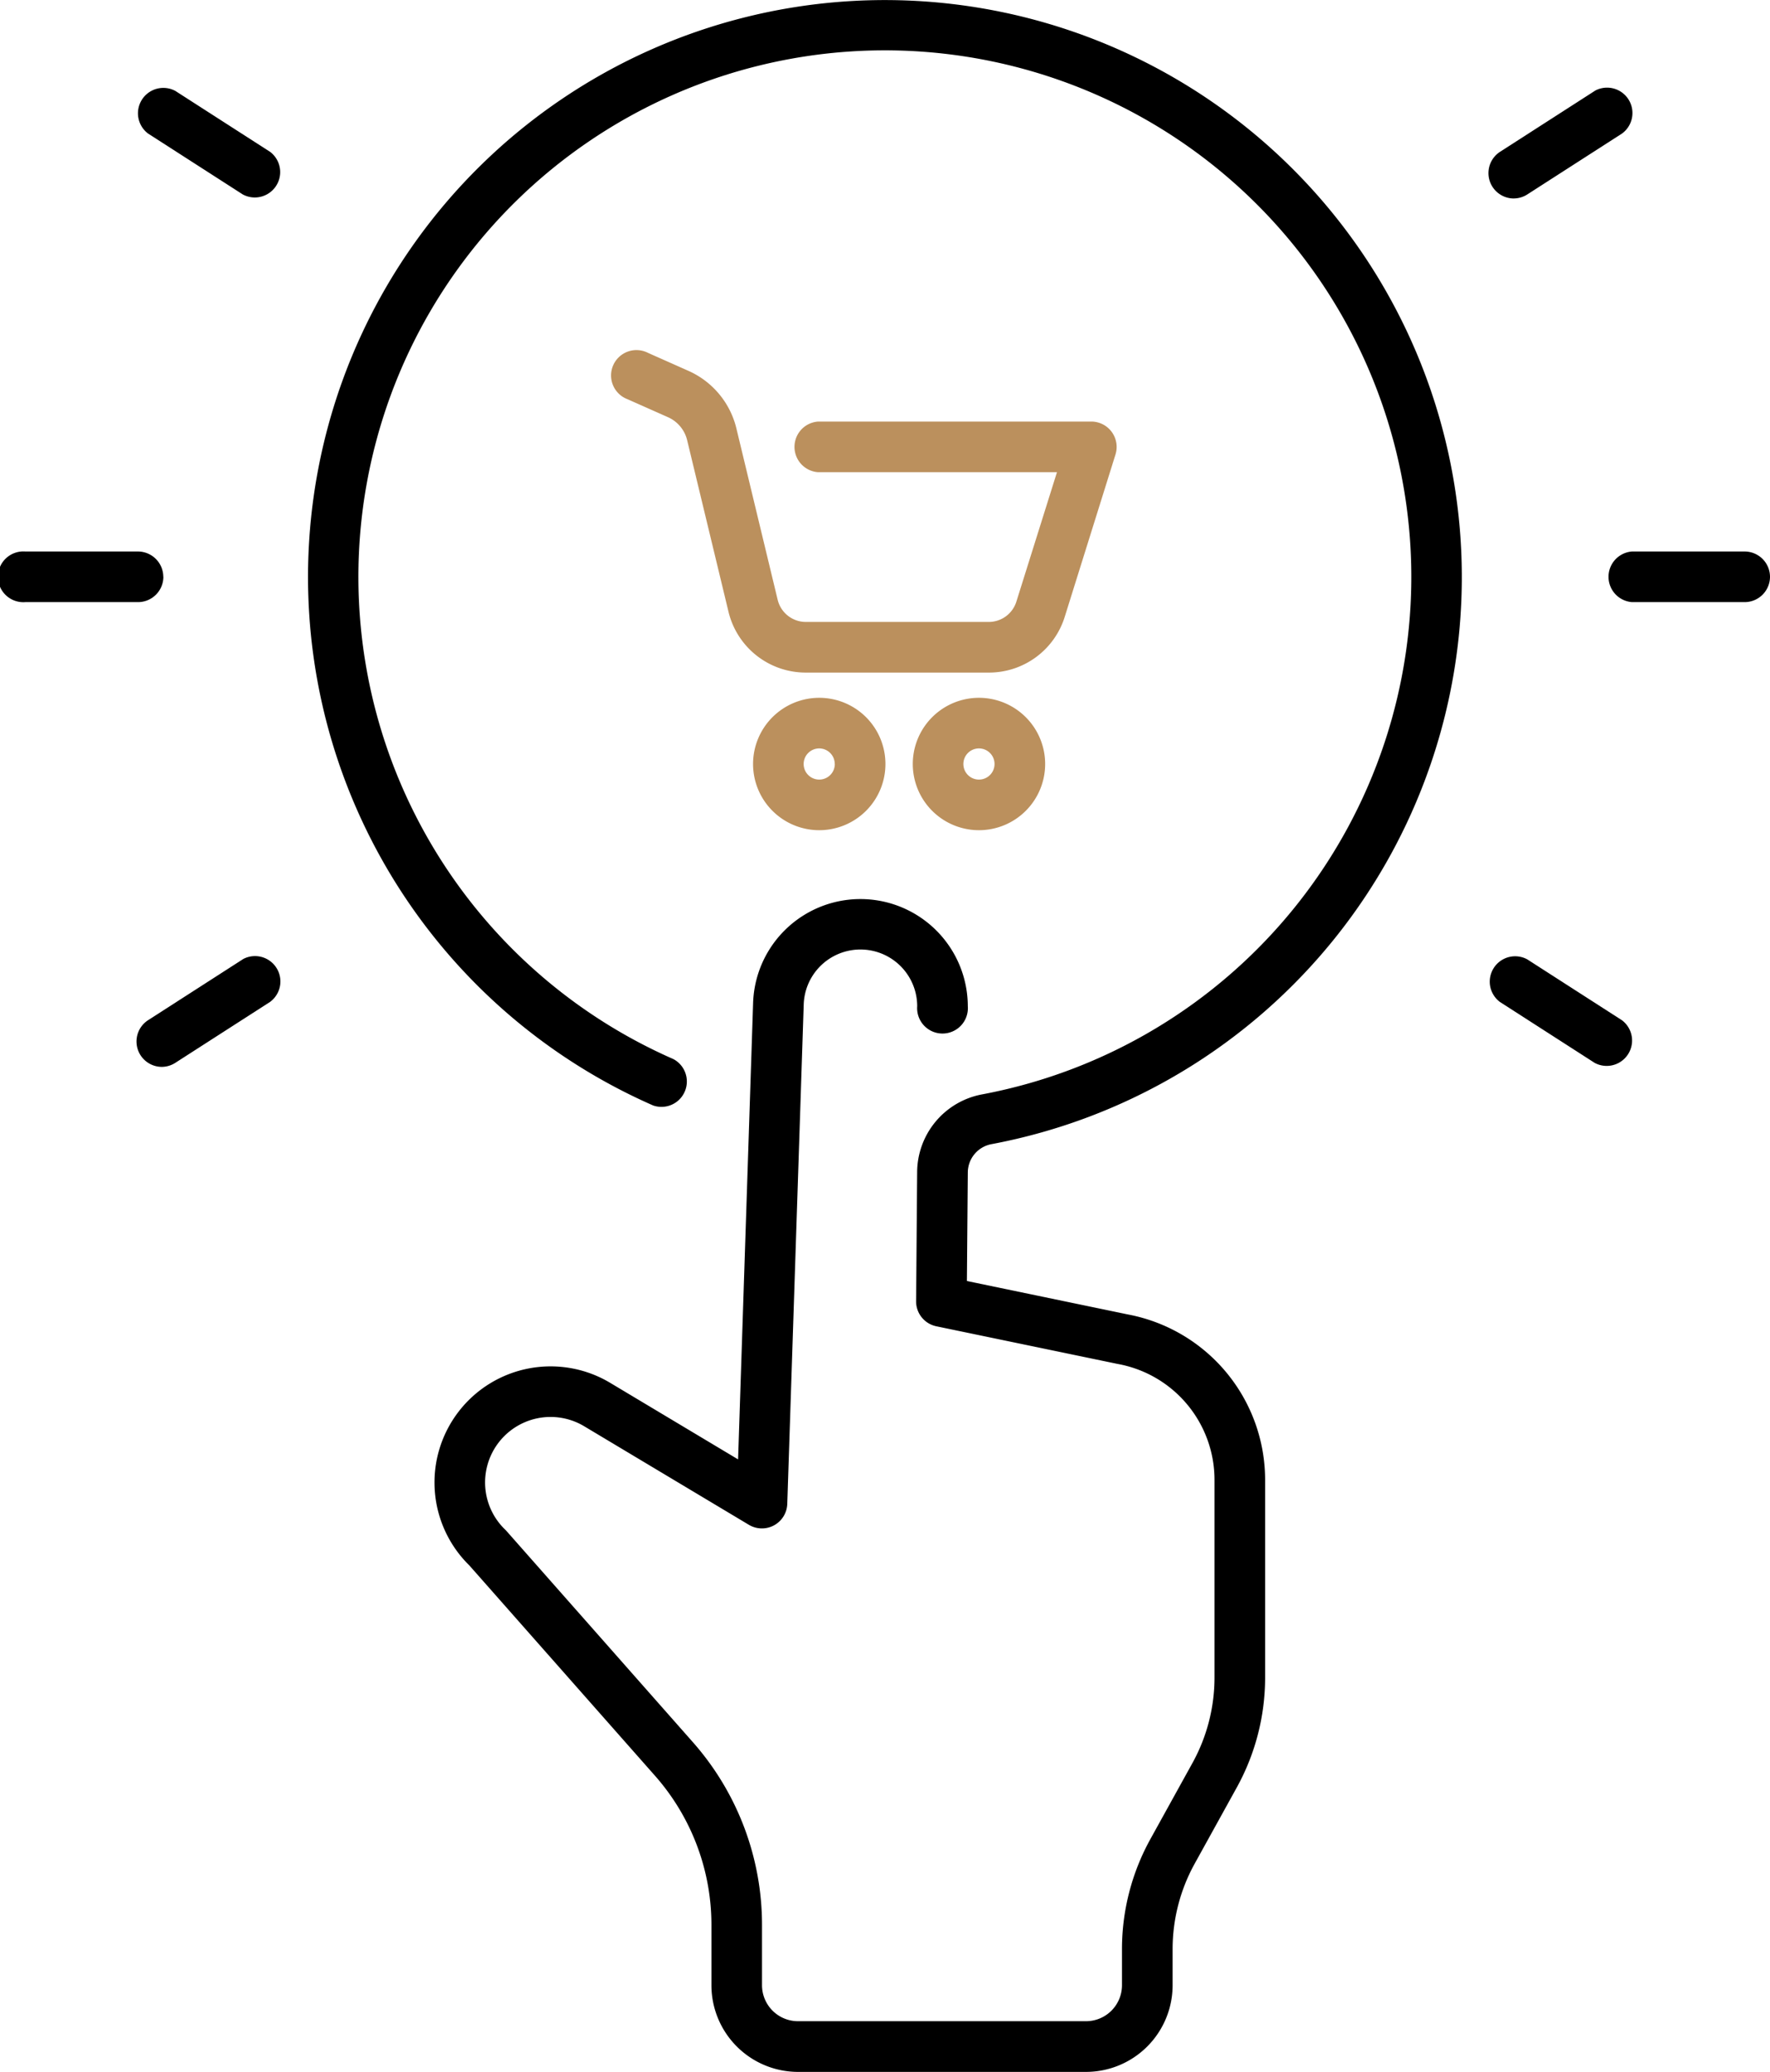 <svg xmlns="http://www.w3.org/2000/svg" width="104.623" height="122.441" viewBox="0 0 104.623 122.441">
  <g id="Group_894" data-name="Group 894" transform="translate(-59.269 -25.786)">
    <path id="Path_700" data-name="Path 700" d="M217.652,119.762H206.844a1.712,1.712,0,0,1-1.669-1.315l-2.442-10.136a5.007,5.007,0,0,0-2.819-3.382l-2.4-1.067A1.5,1.5,0,1,0,196.3,106.6h0l2.4,1.066a2,2,0,0,1,1.124,1.349l2.443,10.135a4.694,4.694,0,0,0,4.577,3.605h10.808a4.688,4.688,0,0,0,4.494-3.3l3-9.593a1.5,1.5,0,0,0-1.427-1.942H207.576a1.5,1.5,0,0,0-.04,2.991h14.15l-2.4,7.65A1.709,1.709,0,0,1,217.652,119.762Z" transform="translate(-99.94 -57.221)" fill="#bb905d"/>
    <path id="Path_701" data-name="Path 701" d="M226.672,184.785a3.912,3.912,0,1,0,3.912-3.912A3.912,3.912,0,0,0,226.672,184.785Zm4.832,0a.921.921,0,1,1-.921-.921h0A.921.921,0,0,1,231.5,184.785Z" transform="translate(-122.89 -113.848)" fill="#bb905d"/>
    <path id="Path_702" data-name="Path 702" d="M262.178,184.785a3.912,3.912,0,1,0,3.912-3.912A3.912,3.912,0,0,0,262.178,184.785Zm4.832,0a.921.921,0,1,1-.921-.921h0A.921.921,0,0,1,267.01,184.785Z" transform="translate(-148.955 -113.848)" fill="#bb905d"/>
    <path id="Path_703" data-name="Path 703" d="M68.921,149.871a1.5,1.5,0,0,0-1.5-1.5H60.765a1.5,1.5,0,1,0,0,2.991h6.661a1.5,1.5,0,0,0,1.5-1.5Z" transform="translate(0 -89.992)"/>
    <path id="Path_704" data-name="Path 704" d="M91.065,244.667a1.487,1.487,0,0,0,.808-.239l5.6-3.6a1.5,1.5,0,0,0-1.579-2.54l-.037.024-5.6,3.6a1.5,1.5,0,0,0,.809,2.755Z" transform="translate(-22.241 -155.831)"/>
    <path id="Path_705" data-name="Path 705" d="M97.509,48.961l-5.6-3.6a1.5,1.5,0,0,0-1.616,2.517l5.6,3.6a1.5,1.5,0,0,0,1.616-2.517Z" transform="translate(-22.274 -14.201)"/>
    <path id="Path_706" data-name="Path 706" d="M426.084,149.871a1.5,1.5,0,0,0-1.5-1.5h-6.661a1.5,1.5,0,0,0,0,2.991h6.661A1.5,1.5,0,0,0,426.084,149.871Z" transform="translate(-262.192 -89.992)"/>
    <path id="Path_707" data-name="Path 707" d="M390.786,240.861l5.6,3.6a1.5,1.5,0,0,0,1.617-2.517l-5.6-3.6a1.5,1.5,0,0,0-1.617,2.517h0Z" transform="translate(-242.861 -155.863)"/>
    <path id="Path_708" data-name="Path 708" d="M391.6,51.659a1.491,1.491,0,0,0,.807-.237l5.6-3.6a1.5,1.5,0,0,0-1.575-2.543l-.042.027-5.6,3.6a1.5,1.5,0,0,0,.81,2.755Z" transform="translate(-242.861 -14.145)"/>
    <path id="Path_709" data-name="Path 709" d="M168.144,93.4a34.1,34.1,0,1,0-20.015-2.282,1.5,1.5,0,0,0,1.2-2.739,31.118,31.118,0,1,1,18.262,2.079,4.7,4.7,0,0,0-3.859,4.594l-.062,7.638a1.5,1.5,0,0,0,1.192,1.476l10.721,2.226a6.963,6.963,0,0,1,5.725,6.884v11.65a10.446,10.446,0,0,1-1.3,5.044l-2.494,4.51a13.453,13.453,0,0,0-1.675,6.492v2.138a2.127,2.127,0,0,1-2.125,2.125H156.687a2.127,2.127,0,0,1-2.125-2.125v-3.563a16.316,16.316,0,0,0-4.085-10.8l-11.01-12.472c-.027-.03-.055-.06-.084-.088a3.87,3.87,0,0,1,4.67-6.111l9.739,5.827a1.5,1.5,0,0,0,2.263-1.234l.972-29.53a3.355,3.355,0,0,1,6.708.111,1.5,1.5,0,1,0,2.991,0h0a6.347,6.347,0,0,0-12.69-.209l-.888,26.992-7.559-4.523a6.862,6.862,0,0,0-8.327,10.789l10.973,12.429a13.324,13.324,0,0,1,3.337,8.823v3.563a5.123,5.123,0,0,0,5.117,5.117h17.026a5.123,5.123,0,0,0,5.117-5.117v-2.138a10.447,10.447,0,0,1,1.3-5.044l2.493-4.51a13.445,13.445,0,0,0,1.675-6.492v-11.65a9.954,9.954,0,0,0-8.108-9.812l-9.519-1.977.053-6.422A1.713,1.713,0,0,1,168.144,93.4Z" transform="translate(-50.251 0)"/>
  </g>
</svg>
